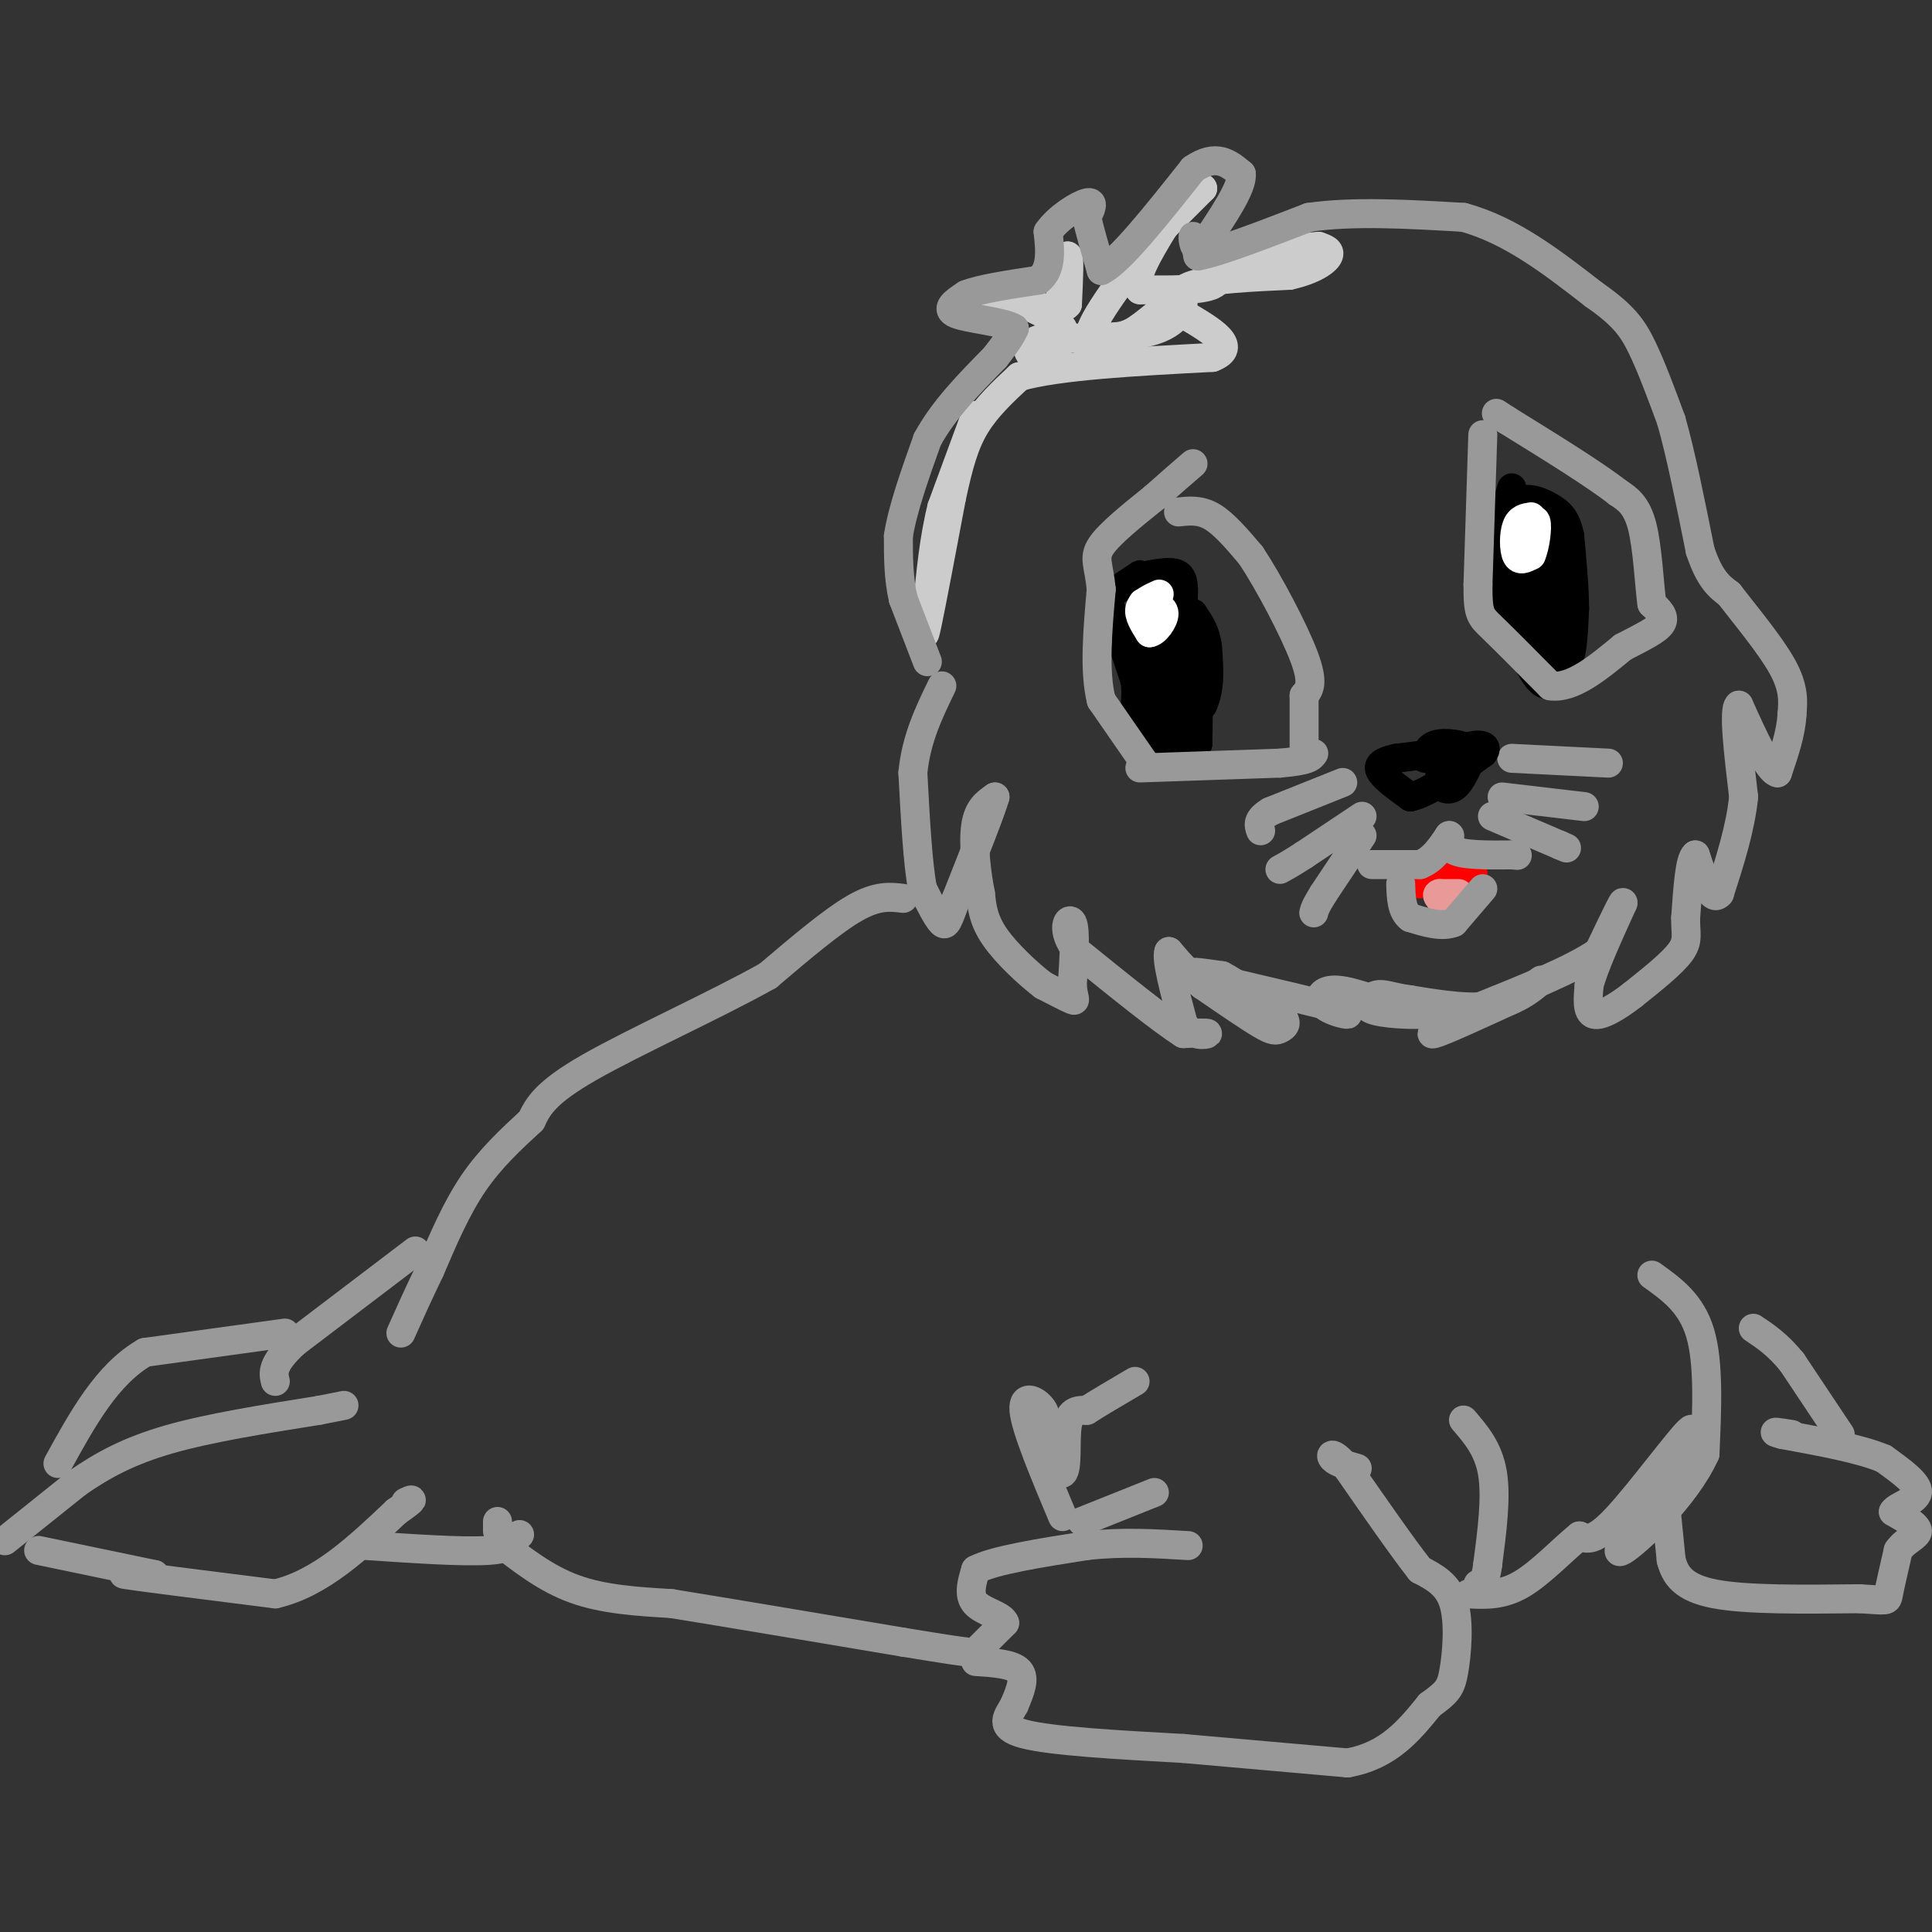 <svg viewBox='0 0 400 400' version='1.1' xmlns='http://www.w3.org/2000/svg' xmlns:xlink='http://www.w3.org/1999/xlink'><rect x="0" y="0" width="400" height="400" fill="#333333" stroke="none"/><g fill='none' stroke='#cccccc' stroke-width='6' stroke-linecap='round' stroke-linejoin='round'><path d='M202,86c0.000,0.000 -7.000,19.000 -7,19'/><path d='M195,105c-1.667,6.667 -2.333,13.833 -3,21'/><path d='M192,126c-0.689,5.089 -0.911,7.311 0,3c0.911,-4.311 2.956,-15.156 5,-26'/><path d='M197,103c1.489,-6.933 2.711,-11.267 5,-15c2.289,-3.733 5.644,-6.867 9,-10'/><path d='M211,78c8.167,-2.333 24.083,-3.167 40,-4'/><path d='M251,74c5.667,-2.167 -0.167,-5.583 -6,-9'/><path d='M245,65c-1.378,-2.644 -1.822,-4.756 2,-6c3.822,-1.244 11.911,-1.622 20,-2'/><path d='M267,57c4.978,-1.111 7.422,-2.889 8,-4c0.578,-1.111 -0.711,-1.556 -2,-2'/><path d='M273,51c-3.333,0.167 -10.667,1.583 -18,3'/><path d='M255,54c-3.022,1.533 -1.578,3.867 -4,5c-2.422,1.133 -8.711,1.067 -15,1'/><path d='M236,60c-1.667,-2.000 1.667,-7.500 5,-13'/><path d='M241,47c2.167,-3.500 5.083,-5.750 8,-8'/><path d='M249,39c0.000,0.000 -4.000,4.000 -8,8'/><path d='M241,47c-4.933,5.867 -13.267,16.533 -15,21c-1.733,4.467 3.133,2.733 8,1'/><path d='M234,69c3.452,-1.762 8.083,-6.667 10,-7c1.917,-0.333 1.119,3.905 -4,6c-5.119,2.095 -14.560,2.048 -24,2'/><path d='M216,70c-4.381,1.143 -3.333,3.000 -2,4c1.333,1.000 2.952,1.143 4,0c1.048,-1.143 1.524,-3.571 2,-6'/><path d='M220,68c-1.000,-1.833 -4.500,-3.417 -8,-5'/><path d='M212,63c-0.333,-0.500 2.833,0.750 6,2'/><path d='M218,65c1.500,-1.667 2.250,-6.833 3,-12'/><path d='M221,53c0.500,-0.333 0.250,4.833 0,10'/><path d='M221,63c-1.333,1.667 -4.667,0.833 -8,0'/><path d='M213,63c-2.500,-0.167 -4.750,-0.583 -7,-1'/></g>
<g fill='none' stroke='#999999' stroke-width='6' stroke-linecap='round' stroke-linejoin='round'><path d='M192,137c0.000,0.000 -5.000,-13.000 -5,-13'/><path d='M187,124c-1.000,-4.333 -1.000,-8.667 -1,-13'/><path d='M186,111c0.833,-5.500 3.417,-12.750 6,-20'/><path d='M192,91c3.333,-6.167 8.667,-11.583 14,-17'/><path d='M206,74c3.000,-3.833 3.500,-4.917 4,-6'/><path d='M210,68c-2.133,-1.422 -9.467,-1.978 -12,-3c-2.533,-1.022 -0.267,-2.511 2,-4'/><path d='M200,61c2.833,-1.167 8.917,-2.083 15,-3'/><path d='M215,58c2.833,-2.167 2.417,-6.083 2,-10'/><path d='M217,48c2.089,-3.022 6.311,-5.578 8,-6c1.689,-0.422 0.844,1.289 0,3'/><path d='M225,45c0.500,2.333 1.750,6.667 3,11'/><path d='M228,56c3.667,-1.667 11.333,-11.333 19,-21'/><path d='M247,35c4.833,-3.333 7.417,-1.167 10,1'/><path d='M257,36c0.333,2.667 -3.833,8.833 -8,15'/><path d='M249,51c-1.733,1.711 -2.067,-1.511 -2,-2c0.067,-0.489 0.533,1.756 1,4'/><path d='M248,53c4.000,-0.667 13.500,-4.333 23,-8'/><path d='M271,45c9.167,-1.333 20.583,-0.667 32,0'/><path d='M303,45c9.833,2.667 18.417,9.333 27,16'/><path d='M330,61c6.156,4.267 8.044,6.933 10,11c1.956,4.067 3.978,9.533 6,15'/><path d='M346,87c2.000,7.000 4.000,17.000 6,27'/><path d='M352,114c2.000,6.000 4.000,7.500 6,9'/><path d='M358,123c3.289,4.289 8.511,10.511 11,15c2.489,4.489 2.244,7.244 2,10'/><path d='M371,148c-0.167,3.667 -1.583,7.833 -3,12'/><path d='M368,160c-1.833,-0.333 -4.917,-7.167 -8,-14'/><path d='M360,146c-1.167,0.833 -0.083,9.917 1,19'/><path d='M361,165c-0.667,6.500 -2.833,13.250 -5,20'/><path d='M356,185c-1.667,2.000 -3.333,-3.000 -5,-8'/><path d='M351,177c-1.167,0.833 -1.583,6.917 -2,13'/><path d='M349,190c-0.089,3.178 0.689,4.622 -1,7c-1.689,2.378 -5.844,5.689 -10,9'/><path d='M338,206c-3.289,2.556 -6.511,4.444 -8,4c-1.489,-0.444 -1.244,-3.222 -1,-6'/><path d='M329,204c1.000,-3.833 4.000,-10.417 7,-17'/><path d='M336,187c0.333,-1.167 -2.333,4.417 -5,10'/><path d='M331,197c-5.167,3.667 -15.583,7.833 -26,12'/><path d='M305,209c-6.533,3.289 -9.867,5.511 -8,5c1.867,-0.511 8.933,-3.756 16,-7'/><path d='M313,207c4.155,-2.298 6.542,-4.542 6,-4c-0.542,0.542 -4.012,3.869 -9,5c-4.988,1.131 -11.494,0.065 -18,-1'/><path d='M292,207c-4.137,-0.544 -5.480,-1.404 -7,-1c-1.520,0.404 -3.217,2.070 -1,3c2.217,0.930 8.348,1.123 10,1c1.652,-0.123 -1.174,-0.561 -4,-1'/><path d='M290,209c-3.285,-1.204 -9.499,-3.715 -13,-4c-3.501,-0.285 -4.289,1.654 -3,3c1.289,1.346 4.654,2.099 5,2c0.346,-0.099 -2.327,-1.049 -5,-2'/><path d='M274,208c-6.511,-1.644 -20.289,-4.756 -25,-6c-4.711,-1.244 -0.356,-0.622 4,0'/><path d='M253,202c2.667,1.333 7.333,4.667 12,8'/><path d='M265,210c1.952,1.881 0.833,2.583 0,3c-0.833,0.417 -1.381,0.548 -4,-1c-2.619,-1.548 -7.310,-4.774 -12,-8'/><path d='M249,204c-3.167,-2.500 -5.083,-4.750 -7,-7'/><path d='M242,197c-0.667,1.333 1.167,8.167 3,15'/><path d='M245,212c1.800,2.778 4.800,2.222 5,2c0.200,-0.222 -2.400,-0.111 -5,0'/><path d='M245,214c-4.500,-2.833 -13.250,-9.917 -22,-17'/><path d='M223,197c-3.644,-4.556 -1.756,-7.444 -1,-6c0.756,1.444 0.378,7.222 0,13'/><path d='M222,204c0.267,2.822 0.933,3.378 0,3c-0.933,-0.378 -3.467,-1.689 -6,-3'/><path d='M216,204c-3.022,-2.289 -7.578,-6.511 -10,-10c-2.422,-3.489 -2.711,-6.244 -3,-9'/><path d='M203,185c-0.867,-4.244 -1.533,-10.356 -1,-14c0.533,-3.644 2.267,-4.822 4,-6'/><path d='M206,165c-0.667,2.500 -4.333,11.750 -8,21'/><path d='M198,186c-1.733,4.689 -2.067,5.911 -3,5c-0.933,-0.911 -2.467,-3.956 -4,-7'/><path d='M191,184c-1.000,-5.167 -1.500,-14.583 -2,-24'/><path d='M189,160c0.667,-7.000 3.333,-12.500 6,-18'/><path d='M278,162c0.000,0.000 -15.000,6.000 -15,6'/><path d='M263,168c-2.833,1.667 -2.417,2.833 -2,4'/><path d='M282,169c0.000,0.000 -12.000,8.000 -12,8'/><path d='M270,177c-2.833,1.833 -3.917,2.417 -5,3'/><path d='M282,173c0.000,0.000 -8.000,12.000 -8,12'/><path d='M274,185c-1.667,2.667 -1.833,3.333 -2,4'/><path d='M309,169c0.000,0.000 14.000,6.000 14,6'/><path d='M323,175c2.333,1.000 1.167,0.500 0,0'/><path d='M311,165c0.000,0.000 17.000,2.000 17,2'/><path d='M313,157c0.000,0.000 20.000,1.000 20,1'/></g>
<g fill='none' stroke='#000000' stroke-width='6' stroke-linecap='round' stroke-linejoin='round'><path d='M305,155c0.000,0.000 -16.000,2.000 -16,2'/><path d='M289,157c-3.422,0.756 -3.978,1.644 -3,3c0.978,1.356 3.489,3.178 6,5'/><path d='M292,165c3.500,-0.667 9.250,-4.833 15,-9'/><path d='M307,156c1.753,-1.928 -1.365,-2.249 -4,-1c-2.635,1.249 -4.786,4.067 -5,6c-0.214,1.933 1.510,2.981 3,2c1.490,-0.981 2.745,-3.990 4,-7'/><path d='M305,156c-0.800,-1.667 -4.800,-2.333 -7,-2c-2.200,0.333 -2.600,1.667 -3,3'/></g>
<g fill='none' stroke='#ff0000' stroke-width='6' stroke-linecap='round' stroke-linejoin='round'><path d='M305,181c0.000,0.000 -4.000,0.000 -4,0'/><path d='M301,181c-1.500,0.167 -3.250,0.583 -5,1'/><path d='M296,182c-1.167,0.333 -1.583,0.667 -2,1'/></g>
<g fill='none' stroke='#ea9999' stroke-width='6' stroke-linecap='round' stroke-linejoin='round'><path d='M302,185c0.000,0.000 -4.000,0.000 -4,0'/><path d='M298,185c-0.667,0.167 -0.333,0.583 0,1'/></g>
<g fill='none' stroke='#999999' stroke-width='6' stroke-linecap='round' stroke-linejoin='round'><path d='M284,179c0.000,0.000 10.000,0.000 10,0'/><path d='M294,179c2.667,-1.000 4.333,-3.500 6,-6'/><path d='M300,173c0.622,-0.311 -0.822,1.911 1,3c1.822,1.089 6.911,1.044 12,1'/><path d='M313,177c2.000,0.167 1.000,0.083 0,0'/><path d='M307,184c0.000,0.000 -6.000,7.000 -6,7'/><path d='M301,191c-2.500,1.000 -5.750,0.000 -9,-1'/><path d='M292,190c-1.833,-1.333 -1.917,-4.167 -2,-7'/></g>
<g fill='none' stroke='#000000' stroke-width='6' stroke-linecap='round' stroke-linejoin='round'><path d='M230,126c0.000,0.000 5.000,15.000 5,15'/><path d='M235,141c0.556,4.111 -0.556,6.889 0,9c0.556,2.111 2.778,3.556 5,5'/><path d='M240,155c2.333,-0.667 5.667,-4.833 9,-9'/><path d='M249,146c1.667,-3.500 1.333,-7.750 1,-12'/><path d='M250,134c-0.333,-3.167 -1.667,-5.083 -3,-7'/><path d='M247,127c-0.333,1.167 0.333,7.583 1,14'/><path d='M248,141c0.167,4.500 0.083,8.750 0,13'/><path d='M248,154c-1.333,1.333 -4.667,-1.833 -8,-5'/><path d='M240,149c-0.204,-1.230 3.285,-1.804 3,-2c-0.285,-0.196 -4.346,-0.014 -4,-1c0.346,-0.986 5.099,-3.139 6,-4c0.901,-0.861 -2.049,-0.431 -5,0'/><path d='M240,142c1.595,-0.274 8.083,-0.958 7,-2c-1.083,-1.042 -9.738,-2.440 -12,-4c-2.262,-1.560 1.869,-3.280 6,-5'/><path d='M241,131c0.333,-0.833 -1.833,-0.417 -4,0'/><path d='M230,123c0.000,0.000 6.000,-4.000 6,-4'/><path d='M238,119c2.417,-0.417 4.833,-0.833 6,0c1.167,0.833 1.083,2.917 1,5'/><path d='M245,124c0.167,2.333 0.083,5.667 0,9'/><path d='M245,133c-0.667,1.667 -2.333,1.333 -4,1'/><path d='M313,101c0.000,0.000 -3.000,10.000 -3,10'/><path d='M310,111c-0.333,3.833 0.333,8.417 1,13'/><path d='M311,124c-0.022,3.089 -0.578,4.311 1,6c1.578,1.689 5.289,3.844 9,6'/><path d='M321,136c2.244,1.378 3.356,1.822 4,0c0.644,-1.822 0.822,-5.911 1,-10'/><path d='M326,126c0.000,-4.167 -0.500,-9.583 -1,-15'/><path d='M325,111c-0.702,-3.512 -1.958,-4.792 -4,-6c-2.042,-1.208 -4.869,-2.345 -7,-1c-2.131,1.345 -3.565,5.173 -5,9'/><path d='M309,113c-0.036,4.881 2.375,12.583 5,19c2.625,6.417 5.464,11.548 7,9c1.536,-2.548 1.768,-12.774 2,-23'/><path d='M323,118c-1.000,-6.000 -4.500,-9.500 -8,-13'/><path d='M315,105c-1.742,0.534 -2.096,8.370 -1,15c1.096,6.630 3.641,12.054 4,8c0.359,-4.054 -1.469,-17.587 -2,-20c-0.531,-2.413 0.234,6.293 1,15'/><path d='M317,123c-0.667,-0.667 -2.833,-9.833 -5,-19'/><path d='M312,104c-1.333,-0.167 -2.167,8.917 -3,18'/><path d='M309,122c-0.167,3.667 0.917,3.833 2,4'/></g>
<g fill='none' stroke='#ffffff' stroke-width='6' stroke-linecap='round' stroke-linejoin='round'><path d='M240,123c-1.833,0.833 -3.667,1.667 -4,3c-0.333,1.333 0.833,3.167 2,5'/><path d='M238,131c1.156,-0.022 3.044,-2.578 3,-4c-0.044,-1.422 -2.022,-1.711 -4,-2'/><path d='M237,125c-0.667,-0.333 -0.333,-0.167 0,0'/><path d='M317,107c-1.200,0.178 -2.400,0.356 -3,2c-0.600,1.644 -0.600,4.756 0,6c0.600,1.244 1.800,0.622 3,0'/><path d='M317,115c0.822,-1.689 1.378,-5.911 1,-7c-0.378,-1.089 -1.689,0.956 -3,3'/><path d='M315,111c-0.167,0.500 0.917,0.250 2,0'/></g>
<g fill='none' stroke='#999999' stroke-width='6' stroke-linecap='round' stroke-linejoin='round'><path d='M237,158c0.000,0.000 -9.000,-13.000 -9,-13'/><path d='M228,145c-1.500,-6.000 -0.750,-14.500 0,-23'/><path d='M228,122c-0.489,-5.133 -1.711,-6.467 0,-9c1.711,-2.533 6.356,-6.267 11,-10'/><path d='M239,103c3.167,-2.833 5.583,-4.917 8,-7'/><path d='M244,106c2.250,-0.250 4.500,-0.500 7,1c2.500,1.500 5.250,4.750 8,8'/><path d='M259,115c3.689,5.556 8.911,15.444 11,21c2.089,5.556 1.044,6.778 0,8'/><path d='M270,144c0.000,3.333 0.000,7.667 0,12'/><path d='M236,159c0.000,0.000 29.000,-1.000 29,-1'/><path d='M265,158c6.000,-0.500 6.500,-1.250 7,-2'/><path d='M307,90c0.000,0.000 -1.000,31.000 -1,31'/><path d='M306,121c-0.022,6.289 0.422,6.511 3,9c2.578,2.489 7.289,7.244 12,12'/><path d='M321,142c4.500,0.667 9.750,-3.667 15,-8'/><path d='M336,134c4.200,-2.178 7.200,-3.622 8,-5c0.800,-1.378 -0.600,-2.689 -2,-4'/><path d='M342,125c-0.533,-3.867 -0.867,-11.533 -2,-16c-1.133,-4.467 -3.067,-5.733 -5,-7'/><path d='M335,102c-4.667,-3.667 -13.833,-9.333 -23,-15'/><path d='M312,87c-3.833,-2.500 -1.917,-1.250 0,0'/><path d='M187,186c-2.667,-0.333 -5.333,-0.667 -10,2c-4.667,2.667 -11.333,8.333 -18,14'/><path d='M159,202c-10.489,5.911 -27.711,13.689 -37,19c-9.289,5.311 -10.644,8.156 -12,11'/><path d='M110,232c-4.133,3.800 -8.467,7.800 -12,13c-3.533,5.200 -6.267,11.600 -9,18'/><path d='M89,263c-2.500,5.167 -4.250,9.083 -6,13'/><path d='M86,259c0.000,0.000 -25.000,19.000 -25,19'/><path d='M61,278c-4.833,4.500 -4.417,6.250 -4,8'/><path d='M59,276c0.000,0.000 -29.000,4.000 -29,4'/><path d='M30,280c-7.833,4.500 -12.917,13.750 -18,23'/><path d='M1,319c0.000,0.000 15.000,-12.000 15,-12'/><path d='M16,307c5.178,-3.600 10.622,-6.600 19,-9c8.378,-2.400 19.689,-4.200 31,-6'/><path d='M66,292c6.000,-1.167 5.500,-1.083 5,-1'/><path d='M8,321c0.000,0.000 24.000,5.000 24,5'/><path d='M32,326c1.022,0.600 -8.422,-0.400 -6,0c2.422,0.400 16.711,2.200 31,4'/><path d='M57,330c9.333,-2.167 17.167,-9.583 25,-17'/><path d='M82,313c4.500,-3.167 3.250,-2.583 2,-2'/><path d='M76,320c9.917,0.667 19.833,1.333 25,1c5.167,-0.333 5.583,-1.667 6,-3'/><path d='M107,318c1.000,-0.500 0.500,-0.250 0,0'/><path d='M103,315c0.000,0.000 0.000,2.000 0,2'/><path d='M103,319c5.000,3.917 10.000,7.833 16,10c6.000,2.167 13.000,2.583 20,3'/><path d='M139,332c11.333,1.833 29.667,4.917 48,8'/><path d='M187,340c10.167,1.667 11.583,1.833 13,2'/><path d='M202,342c0.000,0.000 6.000,-6.000 6,-6'/><path d='M208,336c-0.400,-1.511 -4.400,-2.289 -6,-4c-1.600,-1.711 -0.800,-4.356 0,-7'/><path d='M202,325c3.833,-2.000 13.417,-3.500 23,-5'/><path d='M225,320c7.333,-0.833 14.167,-0.417 21,0'/><path d='M224,315c0.000,0.000 15.000,-6.000 15,-6'/><path d='M220,314c-3.844,-9.156 -7.689,-18.311 -8,-22c-0.311,-3.689 2.911,-1.911 4,0c1.089,1.911 0.044,3.956 -1,6'/><path d='M215,298c0.964,3.071 3.875,7.750 5,7c1.125,-0.750 0.464,-6.929 1,-10c0.536,-3.071 2.268,-3.036 4,-3'/><path d='M225,292c2.333,-1.500 6.167,-3.750 10,-6'/><path d='M202,344c3.833,0.250 7.667,0.500 9,2c1.333,1.500 0.167,4.250 -1,7'/><path d='M210,353c-1.178,2.289 -3.622,4.511 2,6c5.622,1.489 19.311,2.244 33,3'/><path d='M245,362c11.167,1.000 22.583,2.000 34,3'/><path d='M279,365c8.500,-1.500 12.750,-6.750 17,-12'/><path d='M296,353c3.679,-2.690 4.375,-3.417 5,-7c0.625,-3.583 1.179,-10.024 0,-14c-1.179,-3.976 -4.089,-5.488 -7,-7'/><path d='M294,325c-3.667,-4.667 -9.333,-12.833 -15,-21'/><path d='M279,304c-3.222,-3.800 -3.778,-2.800 -3,-2c0.778,0.800 2.889,1.400 5,2'/><path d='M303,294c2.583,3.000 5.167,6.000 6,11c0.833,5.000 -0.083,12.000 -1,19'/><path d='M308,324c-0.500,3.833 -1.250,3.917 -2,4'/><path d='M342,264c4.083,2.917 8.167,5.833 10,12c1.833,6.167 1.417,15.583 1,25'/><path d='M353,301c-3.933,8.822 -14.267,18.378 -17,20c-2.733,1.622 2.133,-4.689 7,-11'/><path d='M343,310c3.464,-5.893 8.625,-15.125 7,-14c-1.625,1.125 -10.036,12.607 -15,18c-4.964,5.393 -6.482,4.696 -8,4'/><path d='M327,318c-3.422,2.756 -7.978,7.644 -12,10c-4.022,2.356 -7.511,2.178 -11,2'/><path d='M345,313c0.000,0.000 1.000,10.000 1,10'/><path d='M346,323c0.822,3.067 2.378,5.733 9,7c6.622,1.267 18.311,1.133 30,1'/><path d='M385,331c5.911,0.333 5.689,0.667 6,-1c0.311,-1.667 1.156,-5.333 2,-9'/><path d='M393,321c1.422,-2.111 3.978,-2.889 4,-4c0.022,-1.111 -2.489,-2.556 -5,-4'/><path d='M392,313c0.644,-1.200 4.756,-2.200 5,-4c0.244,-1.800 -3.378,-4.400 -7,-7'/><path d='M390,302c-4.667,-2.000 -12.833,-3.500 -21,-5'/><path d='M369,297c-3.167,-0.833 -0.583,-0.417 2,0'/><path d='M381,297c0.000,0.000 -10.000,-15.000 -10,-15'/><path d='M371,282c-3.000,-3.667 -5.500,-5.333 -8,-7'/></g>
</svg>